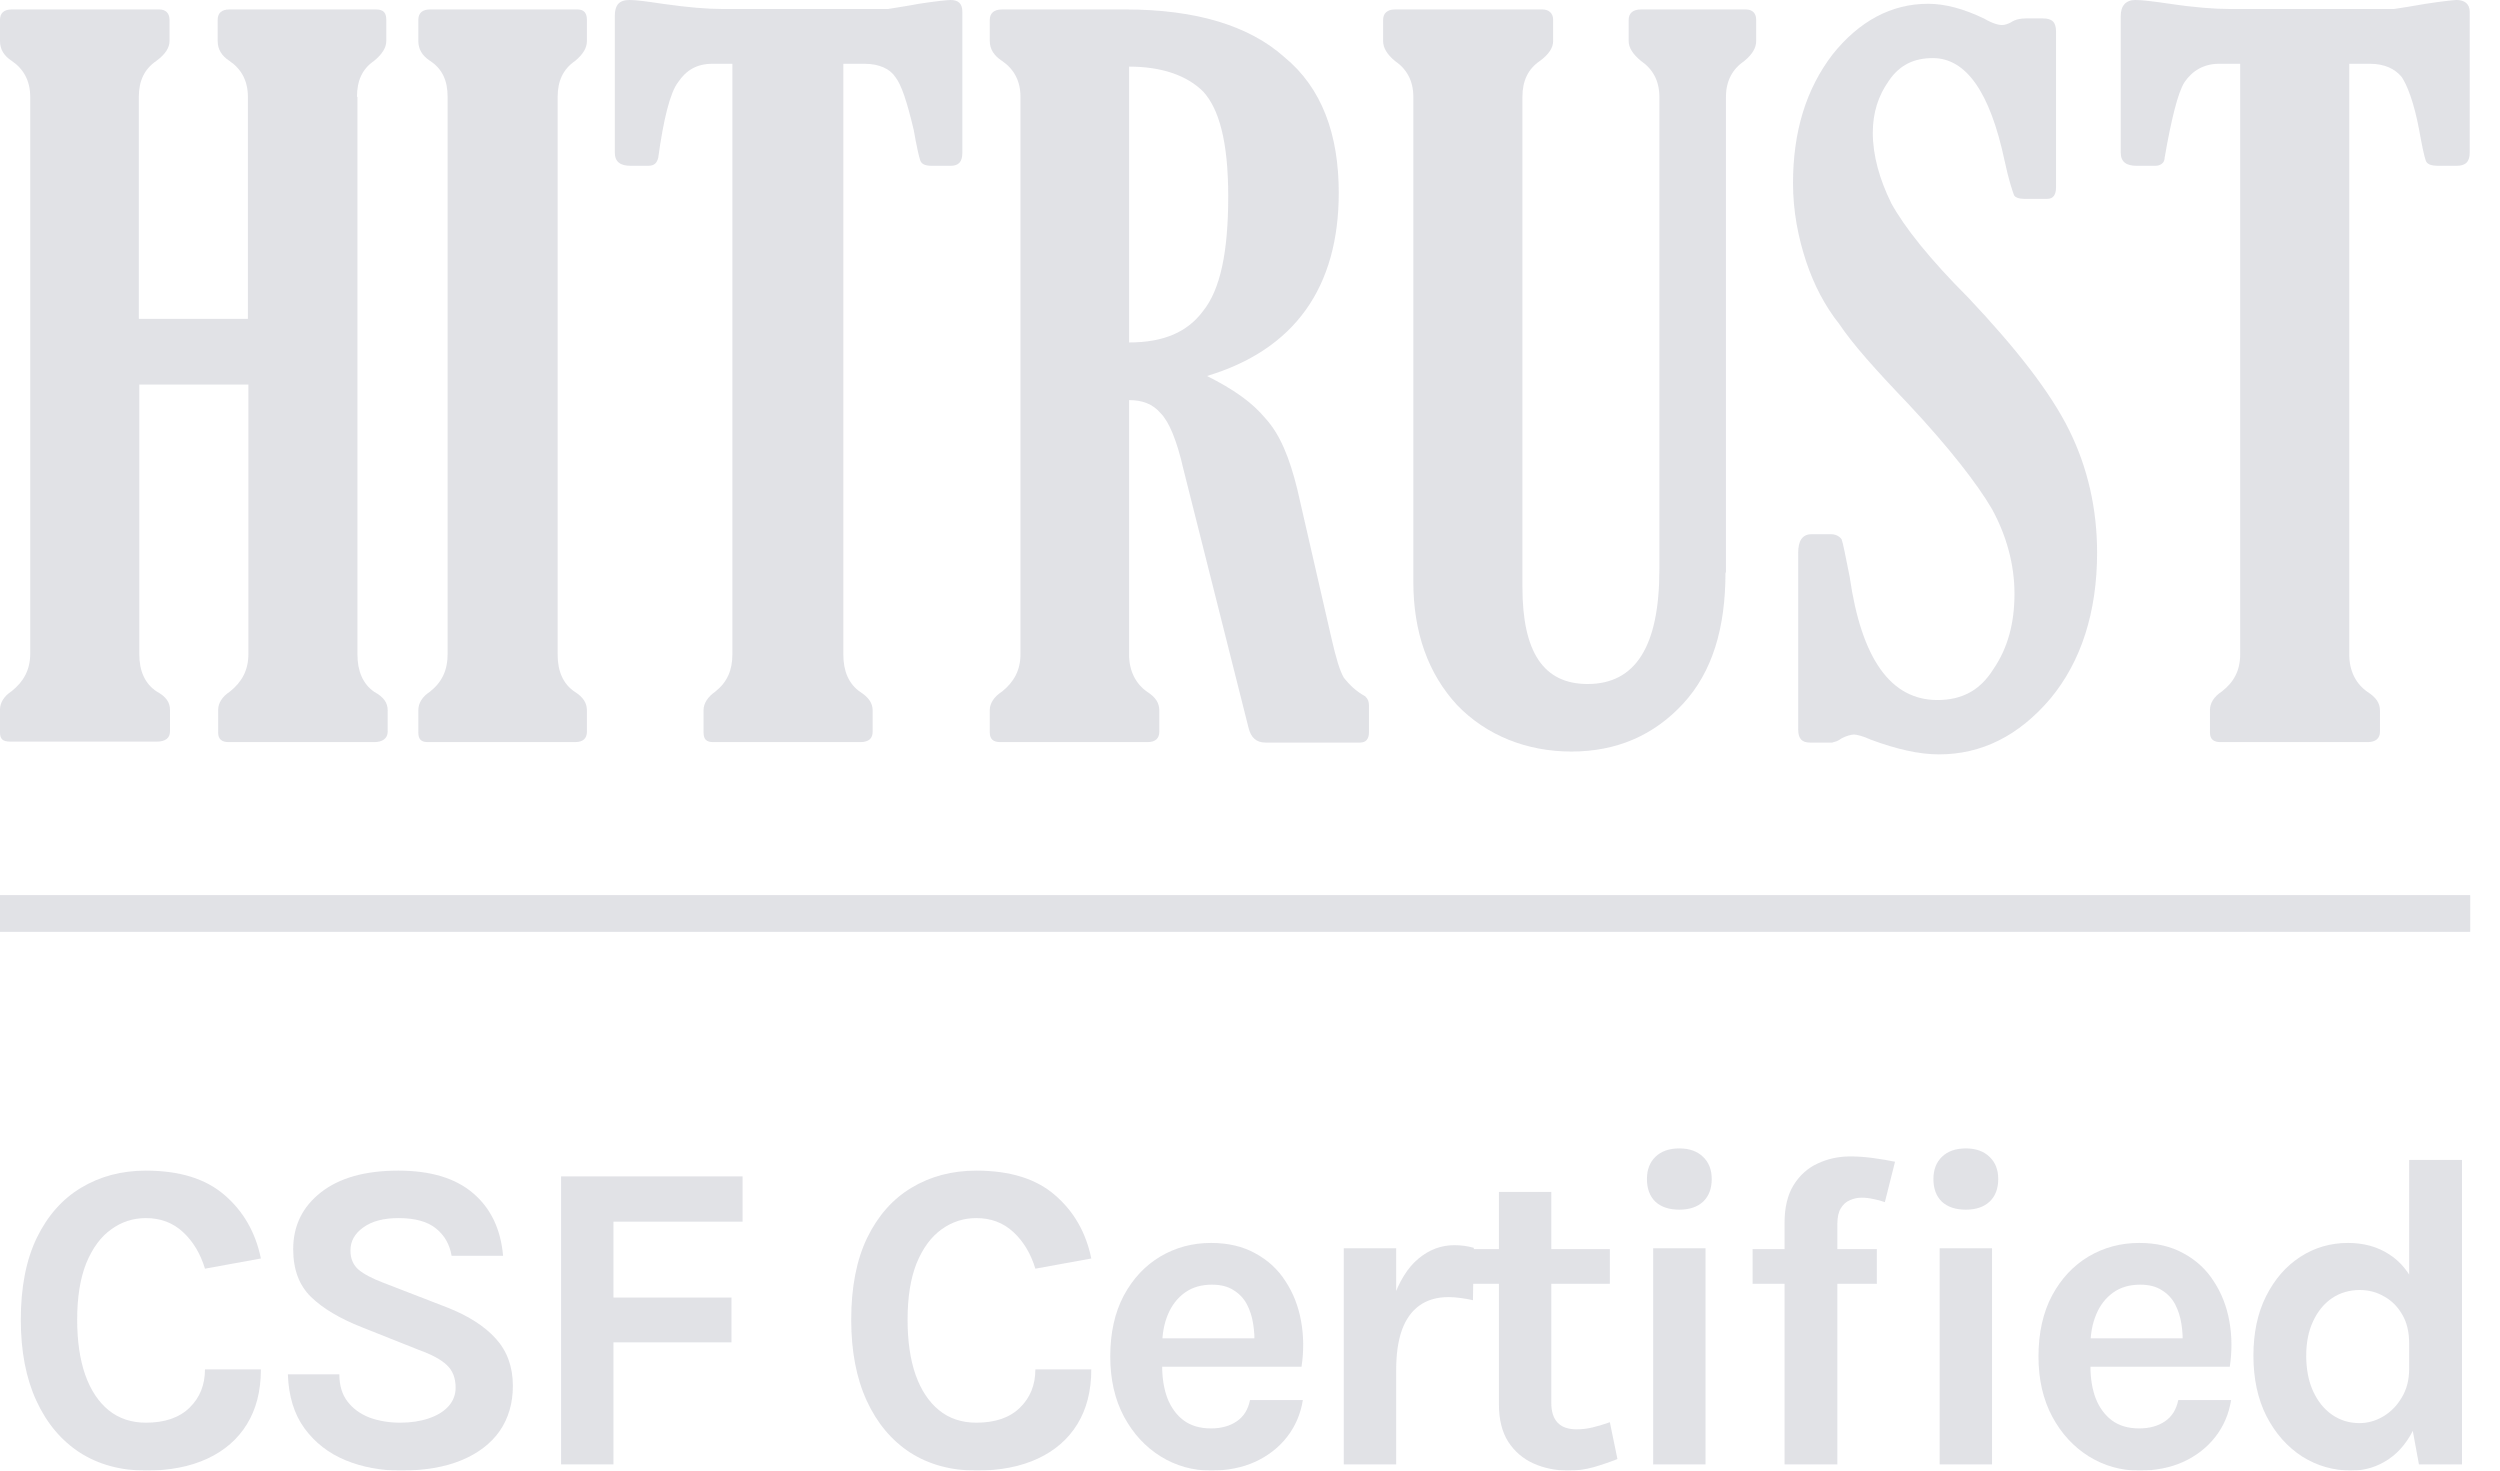 <?xml version="1.0" encoding="UTF-8"?> <svg xmlns="http://www.w3.org/2000/svg" width="68" height="40" viewBox="0 0 68 40" fill="none"><g opacity="0.6"><g clip-path="url(#clip0_1156_2818)"><path d="M9.723 2.634V17.808C9.723 18.245 9.865 18.605 10.186 18.823C10.443 18.964 10.545 19.119 10.545 19.324V19.902C10.545 20.082 10.404 20.185 10.186 20.185H6.217C6.037 20.185 5.934 20.108 5.934 19.928V19.311C5.934 19.131 6.037 18.952 6.255 18.81C6.576 18.553 6.756 18.232 6.756 17.795V10.459H3.789V17.795C3.789 18.232 3.93 18.592 4.264 18.81C4.521 18.952 4.624 19.106 4.624 19.311V19.89C4.624 20.069 4.508 20.172 4.264 20.172H0.283C0.064 20.172 0 20.095 0 19.915V19.299C0 19.119 0.103 18.939 0.321 18.797C0.642 18.54 0.822 18.219 0.822 17.782V2.634C0.822 2.197 0.642 1.876 0.321 1.657C0.103 1.516 0 1.336 0 1.118V0.54C0 0.36 0.103 0.257 0.321 0.257H4.329C4.508 0.257 4.611 0.36 4.611 0.54V1.118C4.611 1.298 4.496 1.478 4.252 1.657C3.93 1.876 3.776 2.197 3.776 2.634V8.673H6.743V2.634C6.743 2.197 6.564 1.876 6.242 1.657C6.024 1.516 5.921 1.336 5.921 1.118V0.54C5.921 0.36 6.024 0.257 6.242 0.257H10.224C10.443 0.257 10.507 0.36 10.507 0.54V1.118C10.507 1.298 10.391 1.478 10.173 1.657C9.852 1.876 9.71 2.197 9.71 2.634H9.723Z" fill="#CDCED6"></path><path d="M15.168 17.808C15.168 18.245 15.309 18.605 15.643 18.823C15.862 18.964 15.964 19.119 15.964 19.324V19.902C15.964 20.082 15.862 20.185 15.643 20.185H11.636C11.456 20.185 11.379 20.108 11.379 19.928V19.311C11.379 19.131 11.482 18.951 11.7 18.81C12.021 18.553 12.175 18.232 12.175 17.795V2.634C12.175 2.197 12.034 1.876 11.7 1.657C11.482 1.516 11.379 1.336 11.379 1.118V0.54C11.379 0.36 11.482 0.257 11.7 0.257H15.707C15.887 0.257 15.964 0.36 15.964 0.54V1.118C15.964 1.298 15.862 1.477 15.643 1.657C15.322 1.876 15.168 2.197 15.168 2.634V17.808Z" fill="#CDCED6"></path><path d="M22.939 1.735V17.808C22.939 18.245 23.081 18.605 23.402 18.823C23.62 18.964 23.736 19.119 23.736 19.324V19.902C23.736 20.082 23.633 20.185 23.402 20.185H19.394C19.215 20.185 19.137 20.108 19.137 19.928V19.311C19.137 19.131 19.253 18.952 19.459 18.81C19.78 18.553 19.921 18.232 19.921 17.795V1.735H19.381C18.945 1.735 18.662 1.914 18.444 2.236C18.226 2.518 18.046 3.251 17.904 4.291C17.866 4.433 17.802 4.51 17.622 4.51H17.159C16.877 4.51 16.723 4.407 16.723 4.15V0.437C16.723 0.154 16.825 0 17.121 0C17.301 0 17.596 0.039 18.02 0.103C18.739 0.206 19.253 0.244 19.613 0.244H24.16C24.378 0.206 24.661 0.167 24.995 0.103C25.495 0.026 25.791 0 25.855 0C26.073 0 26.176 0.103 26.176 0.321V4.15C26.176 4.407 26.073 4.51 25.855 4.51H25.354C25.174 4.51 25.072 4.471 25.033 4.369C24.995 4.266 24.93 3.97 24.853 3.533C24.673 2.775 24.519 2.3 24.352 2.094C24.211 1.876 23.916 1.735 23.517 1.735H22.939Z" fill="#CDCED6"></path><path d="M30.711 10.87V17.808C30.711 18.245 30.891 18.605 31.212 18.823C31.43 18.964 31.533 19.119 31.533 19.324V19.902C31.533 20.082 31.43 20.185 31.212 20.185H27.204C27.025 20.185 26.922 20.108 26.922 19.928V19.311C26.922 19.131 27.038 18.951 27.256 18.81C27.577 18.553 27.757 18.232 27.757 17.795V2.634C27.757 2.197 27.577 1.876 27.256 1.657C27.038 1.516 26.922 1.336 26.922 1.118V0.54C26.922 0.36 27.038 0.257 27.256 0.257H30.608C32.522 0.257 33.974 0.694 34.937 1.555C35.952 2.39 36.414 3.649 36.414 5.242C36.414 7.812 35.219 9.508 32.83 10.227C33.55 10.587 34.063 10.947 34.423 11.384C34.821 11.82 35.078 12.463 35.284 13.298L36.221 17.384C36.337 17.885 36.44 18.245 36.555 18.438C36.697 18.617 36.876 18.797 37.133 18.939C37.21 19.016 37.236 19.08 37.236 19.195V19.915C37.236 20.095 37.159 20.198 36.992 20.198H34.423C34.166 20.198 34.025 20.056 33.961 19.799L32.188 12.758C32.008 11.962 31.79 11.461 31.572 11.242C31.353 10.985 31.071 10.883 30.711 10.883V10.87ZM30.711 1.799V9.315C31.649 9.315 32.304 9.032 32.728 8.454C33.19 7.876 33.408 6.861 33.408 5.345C33.408 3.829 33.151 2.955 32.728 2.492C32.291 2.056 31.61 1.812 30.711 1.812V1.799Z" fill="#CDCED6"></path><path d="M46.933 15.572C46.933 17.088 46.574 18.283 45.777 19.144C44.981 20.005 43.966 20.442 42.746 20.442C41.526 20.442 40.434 20.005 39.638 19.183C38.841 18.322 38.443 17.191 38.443 15.829V2.634C38.443 2.197 38.263 1.876 37.942 1.657C37.724 1.477 37.621 1.298 37.621 1.118V0.54C37.621 0.36 37.737 0.257 37.942 0.257H41.95C42.13 0.257 42.245 0.36 42.245 0.54V1.118C42.245 1.298 42.13 1.477 41.886 1.657C41.564 1.876 41.41 2.197 41.41 2.634V15.971C41.41 17.744 41.988 18.605 43.183 18.605C44.48 18.605 45.135 17.59 45.135 15.495V2.634C45.135 2.197 44.955 1.876 44.634 1.657C44.416 1.477 44.3 1.298 44.3 1.118V0.54C44.3 0.36 44.416 0.257 44.634 0.257H47.486C47.666 0.257 47.768 0.36 47.768 0.54V1.118C47.768 1.298 47.666 1.477 47.447 1.657C47.126 1.876 46.946 2.197 46.946 2.634V15.572H46.933Z" fill="#CDCED6"></path><path d="M49.887 20.198H49.232C49.014 20.198 48.911 20.095 48.911 19.838V15.033C48.911 14.711 49.026 14.531 49.27 14.531H49.81C49.951 14.531 50.054 14.608 50.093 14.673C50.131 14.775 50.195 15.11 50.311 15.688C50.632 17.923 51.428 19.041 52.7 19.041C53.355 19.041 53.856 18.784 54.216 18.206C54.614 17.628 54.794 16.947 54.794 16.15C54.794 15.354 54.575 14.557 54.177 13.838C53.779 13.157 53.021 12.18 51.904 10.985C51.005 10.047 50.388 9.353 50.028 8.814C49.63 8.313 49.335 7.735 49.129 7.118C48.911 6.463 48.77 5.743 48.77 4.985C48.77 3.572 49.129 2.415 49.849 1.477C50.568 0.578 51.441 0.103 52.443 0.103C52.918 0.103 53.419 0.244 53.959 0.501C54.203 0.642 54.357 0.681 54.46 0.681C54.537 0.681 54.639 0.642 54.704 0.604C54.819 0.527 54.961 0.501 55.102 0.501H55.564C55.821 0.501 55.924 0.604 55.924 0.861V5.088C55.924 5.306 55.847 5.409 55.68 5.409H55.063C54.922 5.409 54.806 5.37 54.781 5.306C54.742 5.203 54.639 4.908 54.524 4.368C54.126 2.492 53.471 1.58 52.572 1.58C52.071 1.58 51.672 1.76 51.377 2.197C51.094 2.595 50.94 3.058 50.94 3.61C50.94 4.227 51.12 4.869 51.441 5.525C51.801 6.18 52.482 7.041 53.535 8.094C54.832 9.469 55.77 10.664 56.284 11.705C56.785 12.72 57.041 13.838 57.041 15.033C57.041 16.651 56.605 18 55.77 19.003C54.909 20.018 53.895 20.519 52.739 20.519C52.199 20.519 51.583 20.378 50.889 20.12C50.67 20.018 50.491 19.979 50.426 19.979C50.362 19.979 50.208 20.018 50.093 20.082C49.99 20.159 49.913 20.185 49.836 20.185L49.887 20.198Z" fill="#CDCED6"></path><path d="M63.9 1.735V17.808C63.9 18.245 64.08 18.605 64.401 18.823C64.62 18.964 64.735 19.119 64.735 19.324V19.902C64.735 20.082 64.62 20.185 64.401 20.185H60.394C60.214 20.185 60.111 20.108 60.111 19.928V19.311C60.111 19.131 60.214 18.952 60.432 18.81C60.766 18.553 60.933 18.232 60.933 17.795V1.735H60.355C59.957 1.735 59.636 1.914 59.418 2.236C59.238 2.518 59.058 3.251 58.878 4.291C58.878 4.433 58.763 4.51 58.621 4.51H58.12C57.838 4.51 57.684 4.407 57.684 4.15V0.437C57.684 0.154 57.825 0 58.082 0C58.262 0 58.583 0.039 59.019 0.103C59.7 0.206 60.252 0.244 60.612 0.244H65.121C65.377 0.206 65.621 0.167 65.981 0.103C66.482 0.026 66.778 0 66.816 0C67.034 0 67.176 0.103 67.176 0.321V4.15C67.176 4.407 67.06 4.51 66.816 4.51H66.341C66.123 4.51 66.02 4.471 65.981 4.369C65.943 4.266 65.878 3.97 65.801 3.533C65.66 2.775 65.467 2.3 65.326 2.094C65.146 1.876 64.864 1.735 64.466 1.735H63.888H63.9Z" fill="#CDCED6"></path></g><line x1="4.37114e-08" y1="24.847" x2="67.19" y2="24.847" stroke="#CDCED6"></line><path d="M3.97 40C3.282 40 2.683 39.837 2.172 39.511C1.665 39.181 1.27 38.711 0.989 38.099C0.707 37.488 0.566 36.753 0.566 35.896C0.566 35.011 0.711 34.269 1.001 33.669C1.295 33.066 1.697 32.611 2.208 32.306C2.723 31.996 3.31 31.841 3.97 31.841C4.883 31.841 5.596 32.062 6.107 32.505C6.622 32.947 6.951 33.523 7.096 34.231L5.575 34.508C5.451 34.098 5.252 33.766 4.978 33.513C4.704 33.259 4.368 33.132 3.97 33.132C3.62 33.132 3.304 33.235 3.023 33.44C2.741 33.641 2.516 33.947 2.347 34.357C2.182 34.768 2.099 35.281 2.099 35.896C2.099 36.476 2.172 36.975 2.317 37.393C2.465 37.812 2.679 38.133 2.956 38.359C3.234 38.584 3.572 38.697 3.97 38.697C4.481 38.697 4.875 38.562 5.153 38.292C5.435 38.019 5.575 37.671 5.575 37.248H7.096C7.096 37.832 6.97 38.328 6.716 38.739C6.467 39.145 6.109 39.457 5.642 39.674C5.175 39.892 4.618 40 3.97 40Z" fill="#CDCED6"></path><path d="M10.896 40C10.353 40 9.852 39.906 9.393 39.717C8.938 39.527 8.568 39.24 8.283 38.853C8.001 38.467 7.85 37.976 7.83 37.381H9.23C9.23 37.683 9.305 37.93 9.453 38.123C9.602 38.316 9.801 38.461 10.051 38.558C10.304 38.65 10.582 38.697 10.884 38.697C11.173 38.697 11.431 38.658 11.656 38.582C11.886 38.505 12.065 38.397 12.193 38.256C12.326 38.111 12.393 37.94 12.393 37.743C12.393 37.481 12.312 37.276 12.151 37.127C11.994 36.979 11.741 36.842 11.391 36.717L9.846 36.102C9.242 35.864 8.78 35.589 8.458 35.275C8.136 34.961 7.975 34.528 7.975 33.977C7.975 33.342 8.226 32.827 8.729 32.432C9.232 32.038 9.934 31.841 10.835 31.841C11.713 31.841 12.39 32.046 12.869 32.456C13.348 32.863 13.62 33.43 13.684 34.158H12.284C12.232 33.849 12.091 33.601 11.861 33.416C11.632 33.227 11.29 33.132 10.835 33.132C10.433 33.132 10.115 33.217 9.882 33.386C9.649 33.551 9.532 33.76 9.532 34.013C9.532 34.231 9.604 34.404 9.749 34.532C9.898 34.657 10.127 34.778 10.437 34.895L12.151 35.558C12.73 35.784 13.175 36.067 13.485 36.409C13.795 36.751 13.95 37.18 13.95 37.695C13.95 38.166 13.831 38.574 13.594 38.92C13.356 39.262 13.01 39.527 12.556 39.717C12.101 39.906 11.548 40 10.896 40Z" fill="#CDCED6"></path><path d="M15.261 39.831V31.998H20.198V33.229H16.686V35.293H19.896V36.512H16.686V39.831H15.261Z" fill="#CDCED6"></path><path d="M26.557 40C25.869 40 25.269 39.837 24.758 39.511C24.251 39.181 23.857 38.711 23.575 38.099C23.294 37.488 23.153 36.753 23.153 35.896C23.153 35.011 23.298 34.269 23.587 33.669C23.881 33.066 24.284 32.611 24.794 32.306C25.309 31.996 25.897 31.841 26.557 31.841C27.47 31.841 28.182 32.062 28.693 32.505C29.208 32.947 29.538 33.523 29.683 34.231L28.162 34.508C28.037 34.098 27.838 33.766 27.565 33.513C27.291 33.259 26.955 33.132 26.557 33.132C26.207 33.132 25.891 33.235 25.609 33.44C25.328 33.641 25.102 33.947 24.933 34.357C24.768 34.768 24.686 35.281 24.686 35.896C24.686 36.476 24.758 36.975 24.903 37.393C25.052 37.812 25.265 38.133 25.543 38.359C25.82 38.584 26.158 38.697 26.557 38.697C27.068 38.697 27.462 38.562 27.74 38.292C28.021 38.019 28.162 37.671 28.162 37.248H29.683C29.683 37.832 29.556 38.328 29.303 38.739C29.053 39.145 28.695 39.457 28.228 39.674C27.762 39.892 27.204 40 26.557 40Z" fill="#CDCED6"></path><path d="M32.939 40C32.44 40 31.984 39.871 31.569 39.614C31.155 39.356 30.823 38.996 30.573 38.534C30.324 38.067 30.199 37.522 30.199 36.898C30.199 36.254 30.322 35.701 30.567 35.239C30.817 34.776 31.149 34.422 31.563 34.176C31.978 33.931 32.436 33.808 32.939 33.808C33.406 33.808 33.808 33.903 34.146 34.092C34.488 34.277 34.762 34.53 34.967 34.852C35.176 35.17 35.317 35.53 35.389 35.933C35.462 36.335 35.466 36.749 35.401 37.176H31.334V36.403H34.394L34.116 36.584C34.128 36.395 34.118 36.204 34.086 36.011C34.058 35.818 34.001 35.641 33.917 35.48C33.832 35.319 33.712 35.19 33.555 35.094C33.402 34.993 33.205 34.943 32.963 34.943C32.674 34.943 32.428 35.015 32.227 35.16C32.026 35.305 31.873 35.502 31.768 35.752C31.664 36.001 31.611 36.283 31.611 36.596V37.164C31.611 37.494 31.66 37.785 31.756 38.039C31.857 38.292 32.004 38.491 32.197 38.636C32.394 38.781 32.642 38.853 32.939 38.853C33.217 38.853 33.45 38.789 33.639 38.66C33.828 38.532 33.949 38.339 34.001 38.081H35.438C35.377 38.459 35.234 38.793 35.009 39.083C34.788 39.368 34.5 39.594 34.146 39.759C33.792 39.92 33.39 40 32.939 40Z" fill="#CDCED6"></path><path d="M36.551 39.831V33.953H37.976V39.831H36.551ZM37.626 37.26C37.626 36.492 37.712 35.856 37.885 35.353C38.058 34.85 38.289 34.478 38.579 34.237C38.873 33.991 39.199 33.869 39.557 33.869C39.654 33.869 39.744 33.875 39.828 33.887C39.917 33.899 40.004 33.917 40.088 33.941L40.064 35.365C39.959 35.341 39.847 35.321 39.726 35.305C39.605 35.289 39.497 35.281 39.4 35.281C39.086 35.281 38.823 35.357 38.609 35.51C38.4 35.659 38.241 35.88 38.133 36.174C38.028 36.468 37.976 36.83 37.976 37.26H37.626Z" fill="#CDCED6"></path><path d="M42.666 40C42.32 40 42.002 39.936 41.712 39.807C41.427 39.678 41.197 39.481 41.024 39.216C40.855 38.95 40.771 38.612 40.771 38.202V32.42H42.195V38.153C42.195 38.636 42.425 38.878 42.883 38.878C43.024 38.878 43.165 38.862 43.306 38.829C43.446 38.797 43.607 38.749 43.788 38.684L43.994 39.686C43.768 39.775 43.549 39.849 43.336 39.91C43.123 39.97 42.899 40 42.666 40ZM39.95 34.919V33.977H43.788V34.919H39.95Z" fill="#CDCED6"></path><path d="M45.678 32.903C45.4 32.903 45.183 32.831 45.026 32.686C44.873 32.537 44.797 32.332 44.797 32.07C44.797 31.817 44.873 31.616 45.026 31.467C45.183 31.314 45.4 31.237 45.678 31.237C45.951 31.237 46.167 31.314 46.324 31.467C46.48 31.616 46.559 31.817 46.559 32.07C46.559 32.332 46.48 32.537 46.324 32.686C46.167 32.831 45.951 32.903 45.678 32.903ZM44.966 39.831V33.953H46.39V39.831H44.966Z" fill="#CDCED6"></path><path d="M48.54 39.831V33.265C48.54 32.843 48.622 32.499 48.787 32.233C48.952 31.968 49.169 31.772 49.439 31.648C49.713 31.519 50.008 31.455 50.326 31.455C50.523 31.455 50.727 31.469 50.936 31.497C51.145 31.525 51.348 31.559 51.545 31.599L51.268 32.698C51.167 32.662 51.062 32.633 50.954 32.613C50.845 32.589 50.741 32.577 50.64 32.577C50.527 32.577 50.421 32.599 50.32 32.644C50.22 32.684 50.137 32.756 50.073 32.861C50.008 32.965 49.976 33.108 49.976 33.289V39.831H48.54ZM47.671 34.919V33.977H51.05V34.919H47.671ZM53.471 32.903C53.193 32.903 52.976 32.831 52.819 32.686C52.666 32.537 52.589 32.332 52.589 32.07C52.589 31.817 52.666 31.616 52.819 31.467C52.976 31.314 53.193 31.237 53.471 31.237C53.744 31.237 53.959 31.314 54.116 31.467C54.273 31.616 54.352 31.817 54.352 32.07C54.352 32.332 54.273 32.537 54.116 32.686C53.959 32.831 53.744 32.903 53.471 32.903ZM52.758 39.831V33.953H54.183V39.831H52.758Z" fill="#CDCED6"></path><path d="M58.187 40C57.688 40 57.232 39.871 56.817 39.614C56.403 39.356 56.071 38.996 55.822 38.534C55.572 38.067 55.447 37.522 55.447 36.898C55.447 36.254 55.57 35.701 55.816 35.239C56.065 34.776 56.397 34.422 56.811 34.176C57.226 33.931 57.684 33.808 58.187 33.808C58.654 33.808 59.056 33.903 59.394 34.092C59.736 34.277 60.01 34.53 60.215 34.852C60.424 35.17 60.565 35.53 60.638 35.933C60.71 36.335 60.714 36.749 60.65 37.176H56.582V36.403H59.642L59.364 36.584C59.376 36.395 59.366 36.204 59.334 36.011C59.306 35.818 59.249 35.641 59.165 35.48C59.081 35.319 58.96 35.19 58.803 35.094C58.65 34.993 58.453 34.943 58.211 34.943C57.922 34.943 57.676 35.015 57.475 35.16C57.274 35.305 57.121 35.502 57.017 35.752C56.912 36.001 56.86 36.283 56.86 36.596V37.164C56.86 37.494 56.908 37.785 57.004 38.039C57.105 38.292 57.252 38.491 57.445 38.636C57.642 38.781 57.89 38.853 58.187 38.853C58.465 38.853 58.698 38.789 58.887 38.66C59.077 38.532 59.197 38.339 59.249 38.081H60.686C60.626 38.459 60.483 38.793 60.257 39.083C60.036 39.368 59.748 39.594 59.394 39.759C59.04 39.92 58.638 40 58.187 40Z" fill="#CDCED6"></path><path d="M63.96 40C63.469 40 63.021 39.871 62.614 39.614C62.212 39.352 61.89 38.988 61.649 38.522C61.411 38.051 61.293 37.502 61.293 36.874C61.293 36.254 61.407 35.715 61.637 35.257C61.87 34.794 62.18 34.438 62.566 34.188C62.956 33.935 63.389 33.808 63.864 33.808C64.298 33.808 64.674 33.913 64.992 34.122C65.31 34.327 65.553 34.633 65.722 35.039C65.891 35.446 65.976 35.945 65.976 36.536H65.529C65.529 36.23 65.467 35.971 65.342 35.758C65.217 35.54 65.052 35.375 64.847 35.263C64.646 35.146 64.427 35.088 64.189 35.088C63.904 35.088 63.65 35.162 63.429 35.311C63.212 35.46 63.041 35.669 62.916 35.939C62.791 36.204 62.729 36.516 62.729 36.874C62.729 37.244 62.791 37.566 62.916 37.84C63.041 38.113 63.212 38.326 63.429 38.479C63.65 38.632 63.9 38.709 64.177 38.709C64.403 38.709 64.618 38.648 64.823 38.528C65.032 38.403 65.201 38.23 65.33 38.009C65.463 37.787 65.529 37.53 65.529 37.236H65.976C65.976 37.852 65.883 38.365 65.698 38.775C65.517 39.181 65.274 39.487 64.968 39.692C64.662 39.898 64.326 40 63.96 40ZM65.795 39.831L65.529 38.383V31.551H66.966V39.831H65.795Z" fill="#CDCED6"></path></g><defs><clipPath id="clip0_1156_2818"><rect width="67.19" height="20.519" fill="white"></rect></clipPath></defs></svg> 